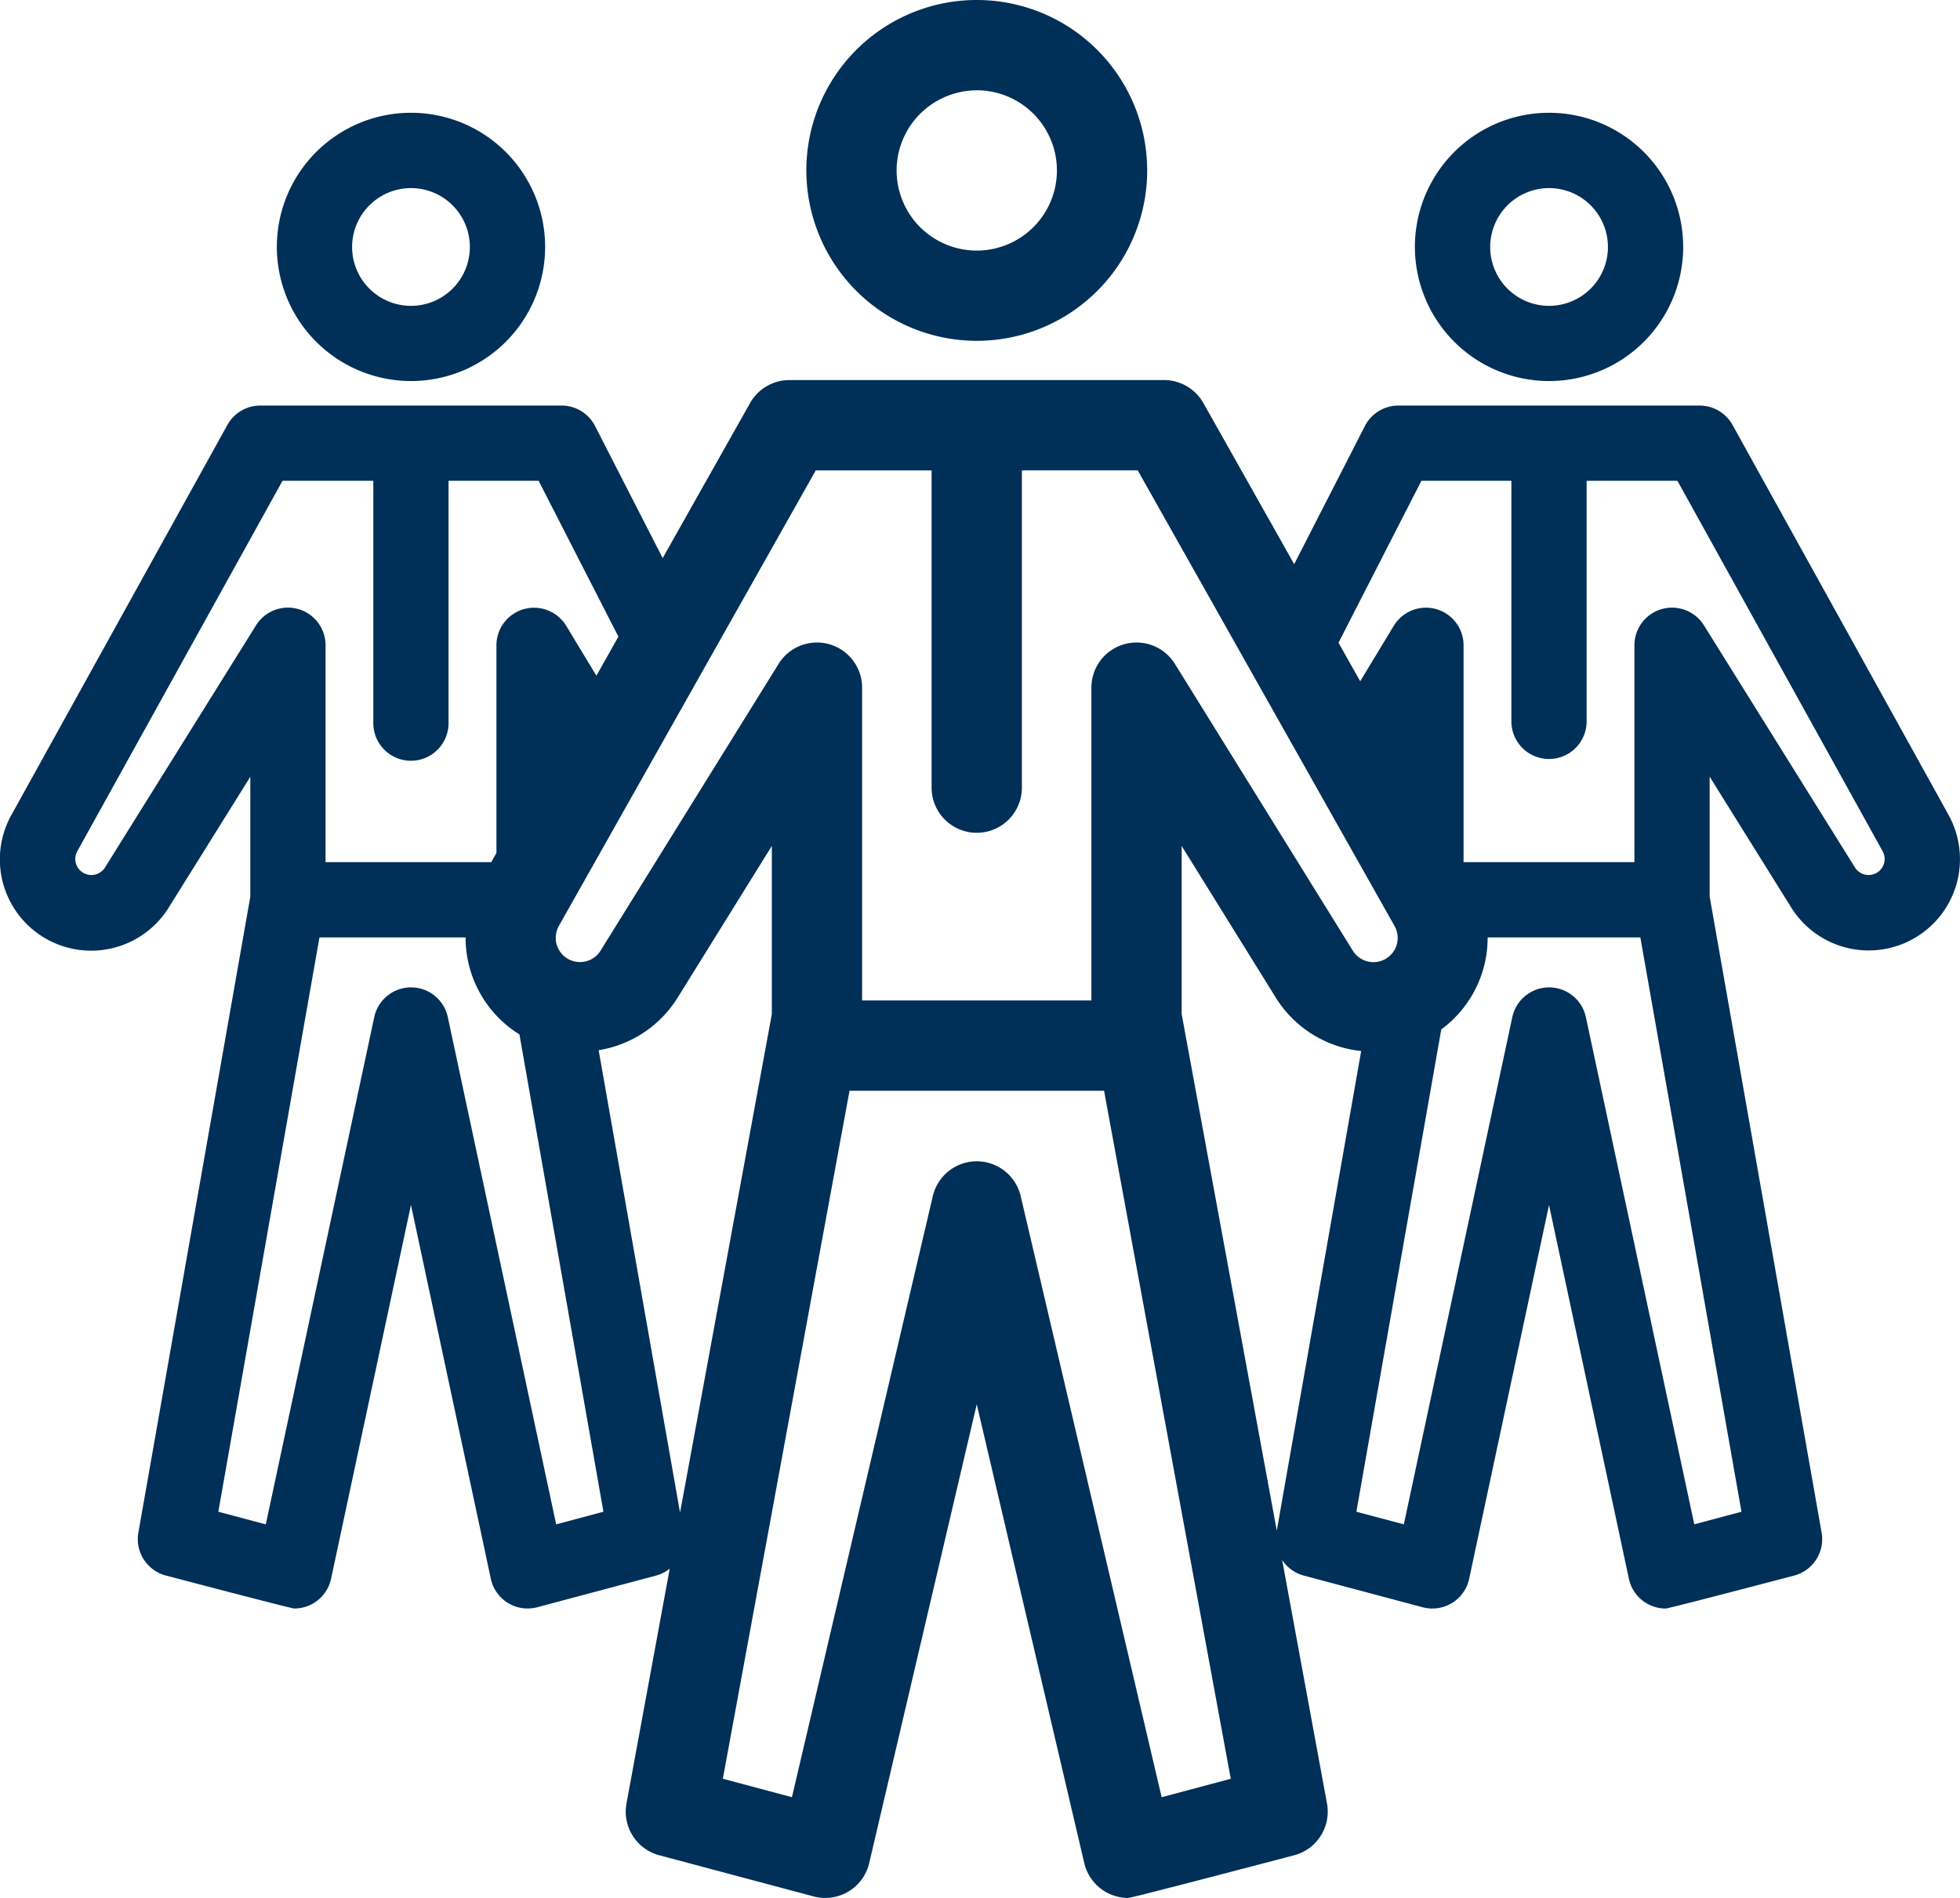 <svg xmlns="http://www.w3.org/2000/svg" width="94.976" height="91.971" viewBox="0 0 94.976 91.971">
  <g id="التربية_الإجتماعية_والوطنية" data-name="التربية الإجتماعية والوطنية" transform="translate(0 -4.122)">
    <path id="Path_34350" data-name="Path 34350" d="M94.417,75.712,83.954,56.824a1.823,1.823,0,0,0-1.594-.939h-14.6a1.822,1.822,0,0,0-1.622.992l-3.426,6.692-4.4-7.807a2.187,2.187,0,0,0-1.905-1.113H38.252a2.188,2.188,0,0,0-1.905,1.113l-4.236,7.514-3.276-6.4a1.822,1.822,0,0,0-1.622-.992h-14.6a1.823,1.823,0,0,0-1.594.939L.559,75.712A4.424,4.424,0,0,0,8.182,80.2l3.948-6.329V79.68L6.705,110.5a1.823,1.823,0,0,0,1.325,2.077s6.074,1.6,6.231,1.6a1.823,1.823,0,0,0,1.782-1.442l3.871-18.113,3.87,18.113a1.822,1.822,0,0,0,2.252,1.38l5.762-1.536a1.81,1.81,0,0,0,.655-.331l-2.095,11.377a2.187,2.187,0,0,0,1.587,2.509l7.481,1.995a2.187,2.187,0,0,0,2.693-1.614l5.211-22.235,5.211,22.235a2.188,2.188,0,0,0,2.13,1.688c.189,0,8.044-2.069,8.044-2.069a2.187,2.187,0,0,0,1.587-2.509l-2.173-11.8a1.817,1.817,0,0,0,1.048.756l5.762,1.536a1.822,1.822,0,0,0,2.252-1.38l3.87-18.113,3.871,18.113a1.823,1.823,0,0,0,1.782,1.442c.157,0,6.231-1.6,6.231-1.6A1.822,1.822,0,0,0,88.27,110.5L82.845,79.68V73.868L86.793,80.2a4.424,4.424,0,0,0,7.624-4.485Zm-3.467,2.81a.783.783,0,0,1-1.064-.254L82.57,66.538A1.822,1.822,0,0,0,79.2,67.5V78.011h-8.28V67.5a1.823,1.823,0,0,0-3.382-.943l-1.626,2.687L64.86,67.377l4.017-7.847h4.361v11.7a1.823,1.823,0,0,0,3.645,0V59.53h4.4l9.943,17.949a.776.776,0,0,1-.278,1.043ZM82.1,110.1l-5.253-24.58a1.823,1.823,0,0,0-3.565,0L68.026,110.1l-2.3-.612,4.114-23.373a5.512,5.512,0,0,0,2.247-4.457h7.4l4.9,27.831-2.3.612Zm-25.81,13.222L49.46,94.195a2.187,2.187,0,0,0-4.259,0l-6.826,29.126-3.349-.893,6.139-33.339H53.5l6.139,33.339ZM26.95,110.1,21.7,85.519a1.823,1.823,0,0,0-3.565,0L12.88,110.1l-2.3-.612,4.9-27.831h7.082a5.516,5.516,0,0,0,2.608,4.7l4.071,23.13ZM4.025,78.522a.776.776,0,0,1-.278-1.044L13.69,59.53h4.4v11.7a1.823,1.823,0,1,0,3.645,0V59.53H26.1l3.866,7.552L28.9,68.975l-1.462-2.416a1.823,1.823,0,0,0-3.382.943V77.566l-.251.445H15.775V67.5a1.822,1.822,0,0,0-3.369-.965L5.089,78.268a.782.782,0,0,1-1.064.254Zm41.118-19.5V74.4a2.187,2.187,0,0,0,4.374,0V59.023h5.613L67.563,81.081a1.175,1.175,0,0,1-2.021,1.2L56.931,68.4a2.187,2.187,0,0,0-4.045,1.153v15.16H41.775V69.554A2.187,2.187,0,0,0,37.73,68.4L29.115,82.277a1.175,1.175,0,0,1-2.021-1.2L39.53,59.024h5.614Zm-16.134,28.1a5.538,5.538,0,0,0,3.822-2.538l4.57-7.361v8.151l-4.448,24.157Zm32.86,23.283L57.26,85.374V77.225l4.566,7.357a5.544,5.544,0,0,0,4.133,2.58Z" transform="translate(0 -32.109)" fill="#002f57"/>
    <path id="Path_34351" data-name="Path 34351" d="M194.592,32.122a6.5,6.5,0,1,0-6.5-6.5A6.505,6.505,0,0,0,194.592,32.122Zm0-9.35a2.853,2.853,0,1,1-2.852,2.853,2.856,2.856,0,0,1,2.852-2.853Z" transform="translate(-119.53 -9.535)" fill="#002f57"/>
    <path id="Path_34352" data-name="Path 34352" d="M43.306,32.122a6.5,6.5,0,1,0-6.5-6.5A6.505,6.505,0,0,0,43.306,32.122Zm0-9.35a2.853,2.853,0,1,1-2.853,2.853,2.856,2.856,0,0,1,2.853-2.853Z" transform="translate(-23.391 -9.535)" fill="#002f57"/>
    <path id="Path_34353" data-name="Path 34353" d="M115.449,20.638a8.258,8.258,0,1,0-8.257-8.258A8.267,8.267,0,0,0,115.449,20.638Zm0-12.141a3.884,3.884,0,1,1-3.883,3.884A3.888,3.888,0,0,1,115.449,8.5Z" transform="translate(-68.119)" fill="#002f57"/>
  </g>
</svg>
